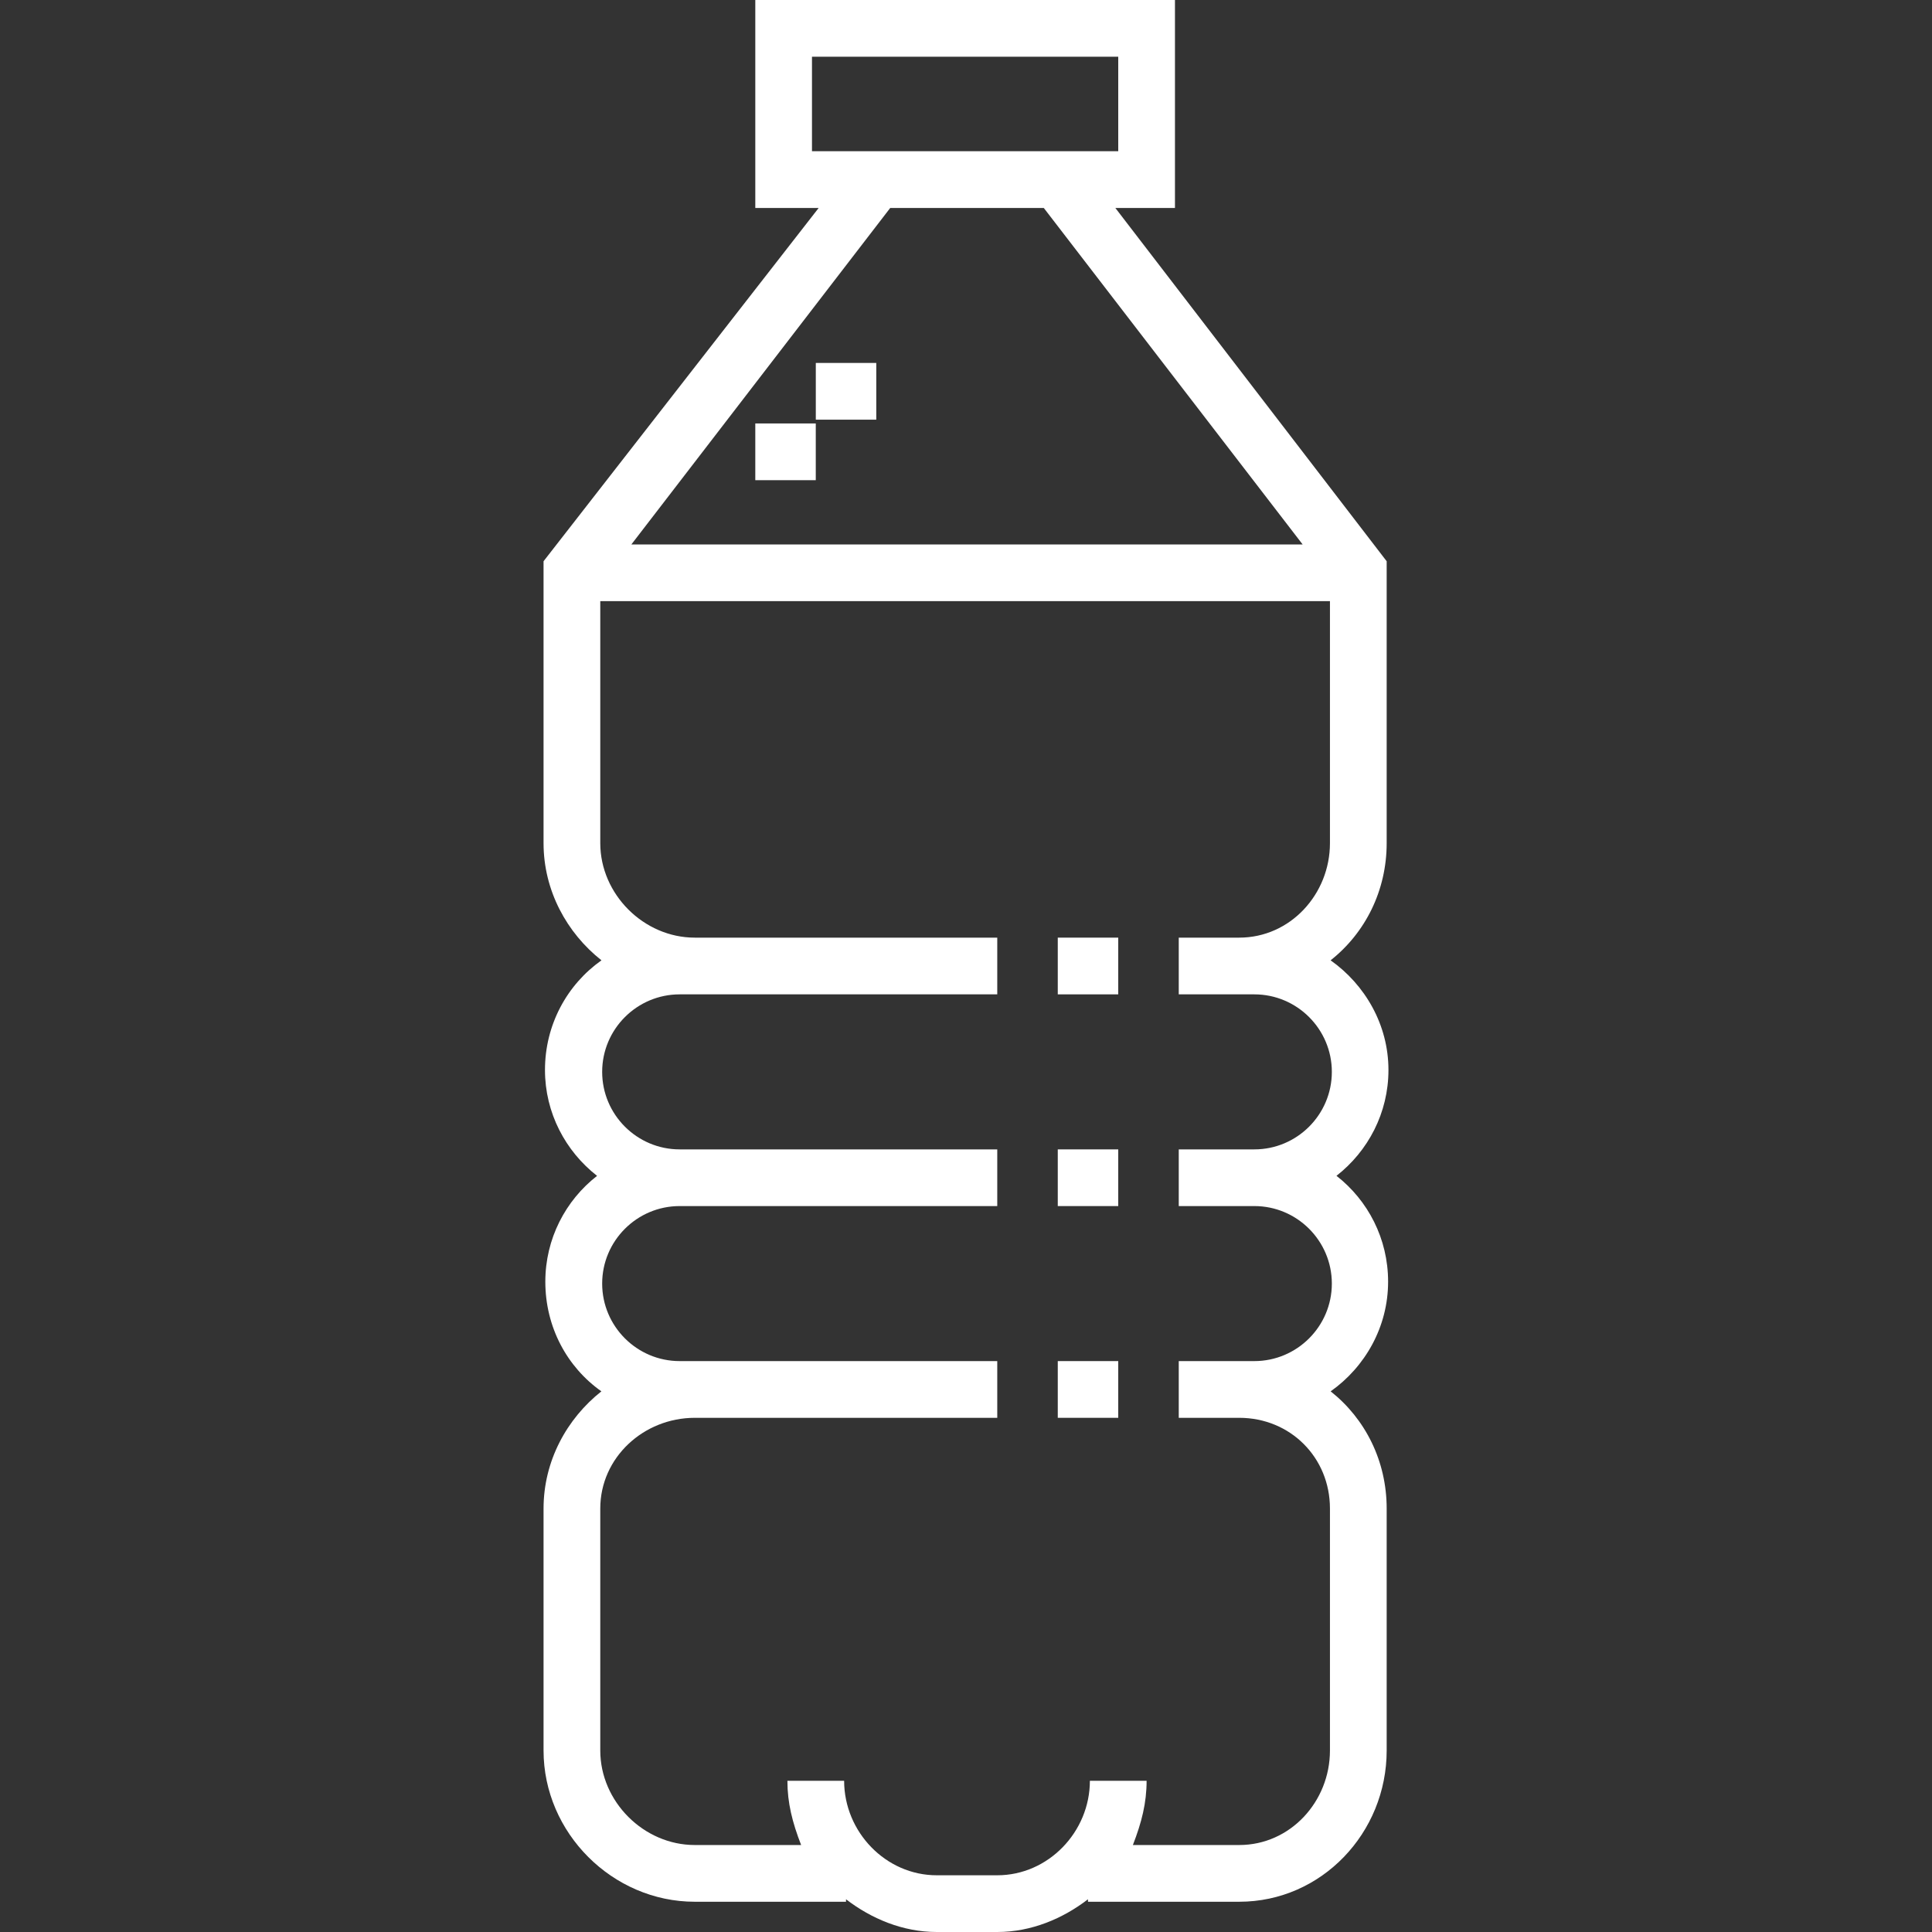 <svg width="50" height="50" viewBox="0 0 50 50" fill="none" xmlns="http://www.w3.org/2000/svg">
<rect x="0" y="0" width="50" height="50" fill="#333333" stroke="none"/>
<g clip-path="url(#clip0_561_5108)">
<g clip-path="url(#clip1_561_5108)">
<path d="M35.924 33.17C35.924 32.058 35.404 31.067 34.588 30.43C35.404 29.794 35.933 28.803 35.933 27.691C35.933 26.52 35.327 25.483 34.436 24.853C35.333 24.145 35.887 23.049 35.887 21.82V14.525L28.865 5.382H30.408V0H19.547V5.382H21.187L14.067 14.525V21.82C14.067 23.049 14.669 24.145 15.566 24.853C14.675 25.483 14.104 26.52 14.104 27.691C14.104 28.803 14.636 29.794 15.452 30.431C14.636 31.067 14.113 32.058 14.113 33.17C14.113 34.342 14.673 35.379 15.564 36.008C14.667 36.717 14.067 37.812 14.067 39.041V45.303C14.067 47.435 15.85 49.217 17.981 49.217H21.895V49.153C22.546 49.653 23.36 50 24.243 50H25.809C26.692 50 27.506 49.653 28.157 49.153V49.217H32.071C34.202 49.217 35.887 47.435 35.887 45.303V39.041C35.887 37.812 35.334 36.717 34.437 36.008C35.328 35.378 35.924 34.342 35.924 33.17ZM21.014 3.914V1.468H28.94V3.914H21.014ZM23.039 5.382H27.013L33.712 14.09H16.34L23.039 5.382ZM32.462 31.213C33.568 31.213 34.468 32.113 34.468 33.219C34.468 34.325 33.568 35.225 32.462 35.225H30.506V36.693H32.071C33.393 36.693 34.419 37.719 34.419 39.041V45.303C34.419 46.625 33.393 47.749 32.071 47.749H29.319C29.546 47.162 29.674 46.662 29.674 46.086H28.206C28.206 47.408 27.131 48.532 25.809 48.532H24.243C22.921 48.532 21.846 47.408 21.846 46.086H20.378C20.378 46.662 20.506 47.162 20.733 47.749H17.981C16.659 47.749 15.535 46.625 15.535 45.303V39.041C15.535 37.719 16.659 36.693 17.981 36.693H25.809V35.225H17.59C16.484 35.225 15.584 34.325 15.584 33.219C15.584 32.113 16.484 31.213 17.59 31.213H25.809V29.746H17.59C16.484 29.746 15.584 28.846 15.584 27.74C15.584 26.634 16.484 25.734 17.59 25.734H25.809V24.266H17.981C16.659 24.266 15.535 23.142 15.535 21.82V15.558H34.419V21.82C34.419 23.142 33.393 24.266 32.071 24.266H30.506V25.734H32.462C33.568 25.734 34.468 26.634 34.468 27.74C34.468 28.846 33.568 29.746 32.462 29.746H30.506V31.213H32.462Z" fill="white"/>
<path d="M21.112 10.959H19.547V12.427H21.112V10.959Z" fill="white"/>
<path d="M22.678 9.393H21.113V10.861H22.678V9.393Z" fill="white"/>
<path d="M28.94 29.746H27.375V31.213H28.94V29.746Z" fill="white"/>
<path d="M28.94 24.266H27.375V25.734H28.94V24.266Z" fill="white"/>
<path d="M28.94 35.225H27.375V36.693H28.94V35.225Z" fill="white"/>
</g>
</g>
<defs>
<clipPath id="clip0_561_5108">
<rect width="50" height="50" fill="white"/>
</clipPath>
<clipPath id="clip1_561_5108">
<rect width="50" height="50" fill="white"/>
</clipPath>
</defs>
</svg>
